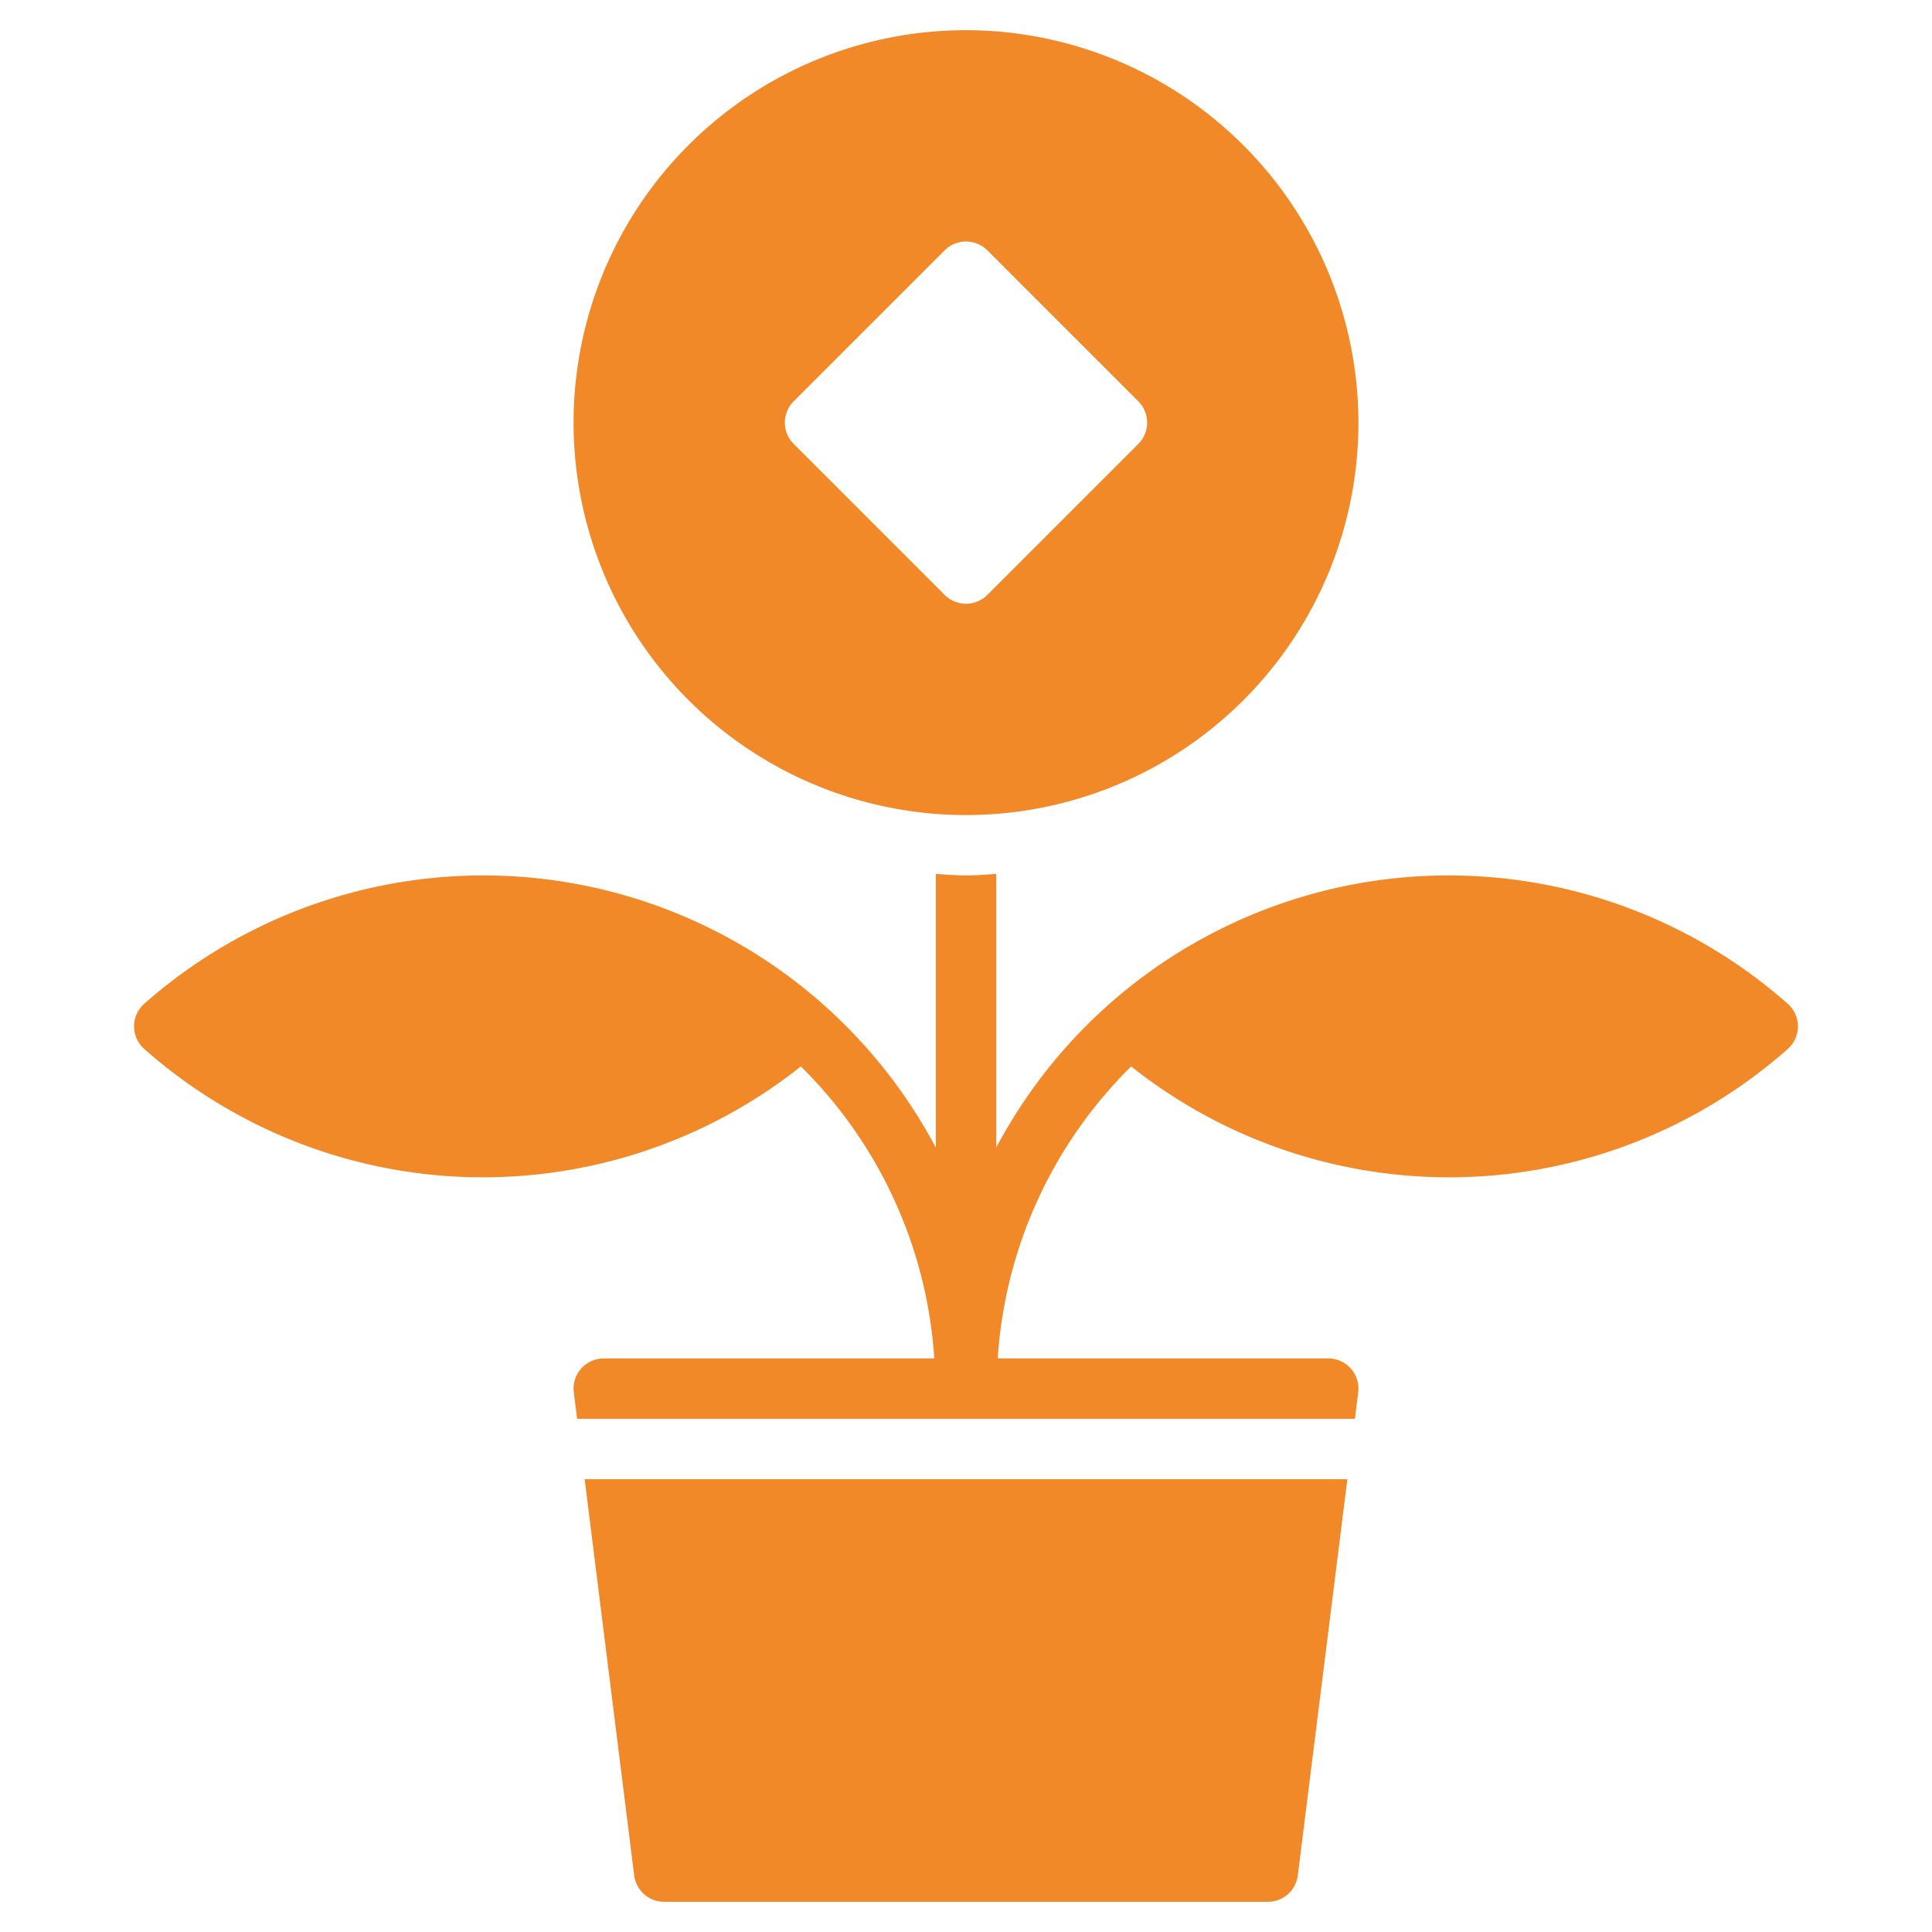 <svg xmlns="http://www.w3.org/2000/svg" height="64" width="64" viewBox="0 0 64 64"><title>savings</title><g fill="#f18929" class="nc-icon-wrapper"><path d="M32,1A13,13,0,1,0,45,14,13.015,13.015,0,0,0,32,1Zm5.707,13.707-5,5a1,1,0,0,1-1.414,0l-5-5a1,1,0,0,1,0-1.414l5-5a1,1,0,0,1,1.414,0l5,5A1,1,0,0,1,37.707,14.707Z" data-color="color-2"></path><path d="M19.367,49l1.641,13.124A1,1,0,0,0,22,63H42a1,1,0,0,0,.992-.876L44.633,49Z" fill="#f18929"></path><path d="M59.22,33.25A16.966,16.966,0,0,0,33,38.017V28.95c-.332.021-.662.05-1,.05s-.668-.029-1-.05v9.067A16.966,16.966,0,0,0,4.78,33.25a1,1,0,0,0,0,1.5,16.932,16.932,0,0,0,21.749.577A14.952,14.952,0,0,1,30.949,45H20a1,1,0,0,0-.992,1.124l.109.876H44.883l.109-.876A1,1,0,0,0,44,45H33.051a14.952,14.952,0,0,1,4.42-9.673A16.932,16.932,0,0,0,59.22,34.75a1,1,0,0,0,0-1.5Z" fill="#f18929"></path></g></svg>